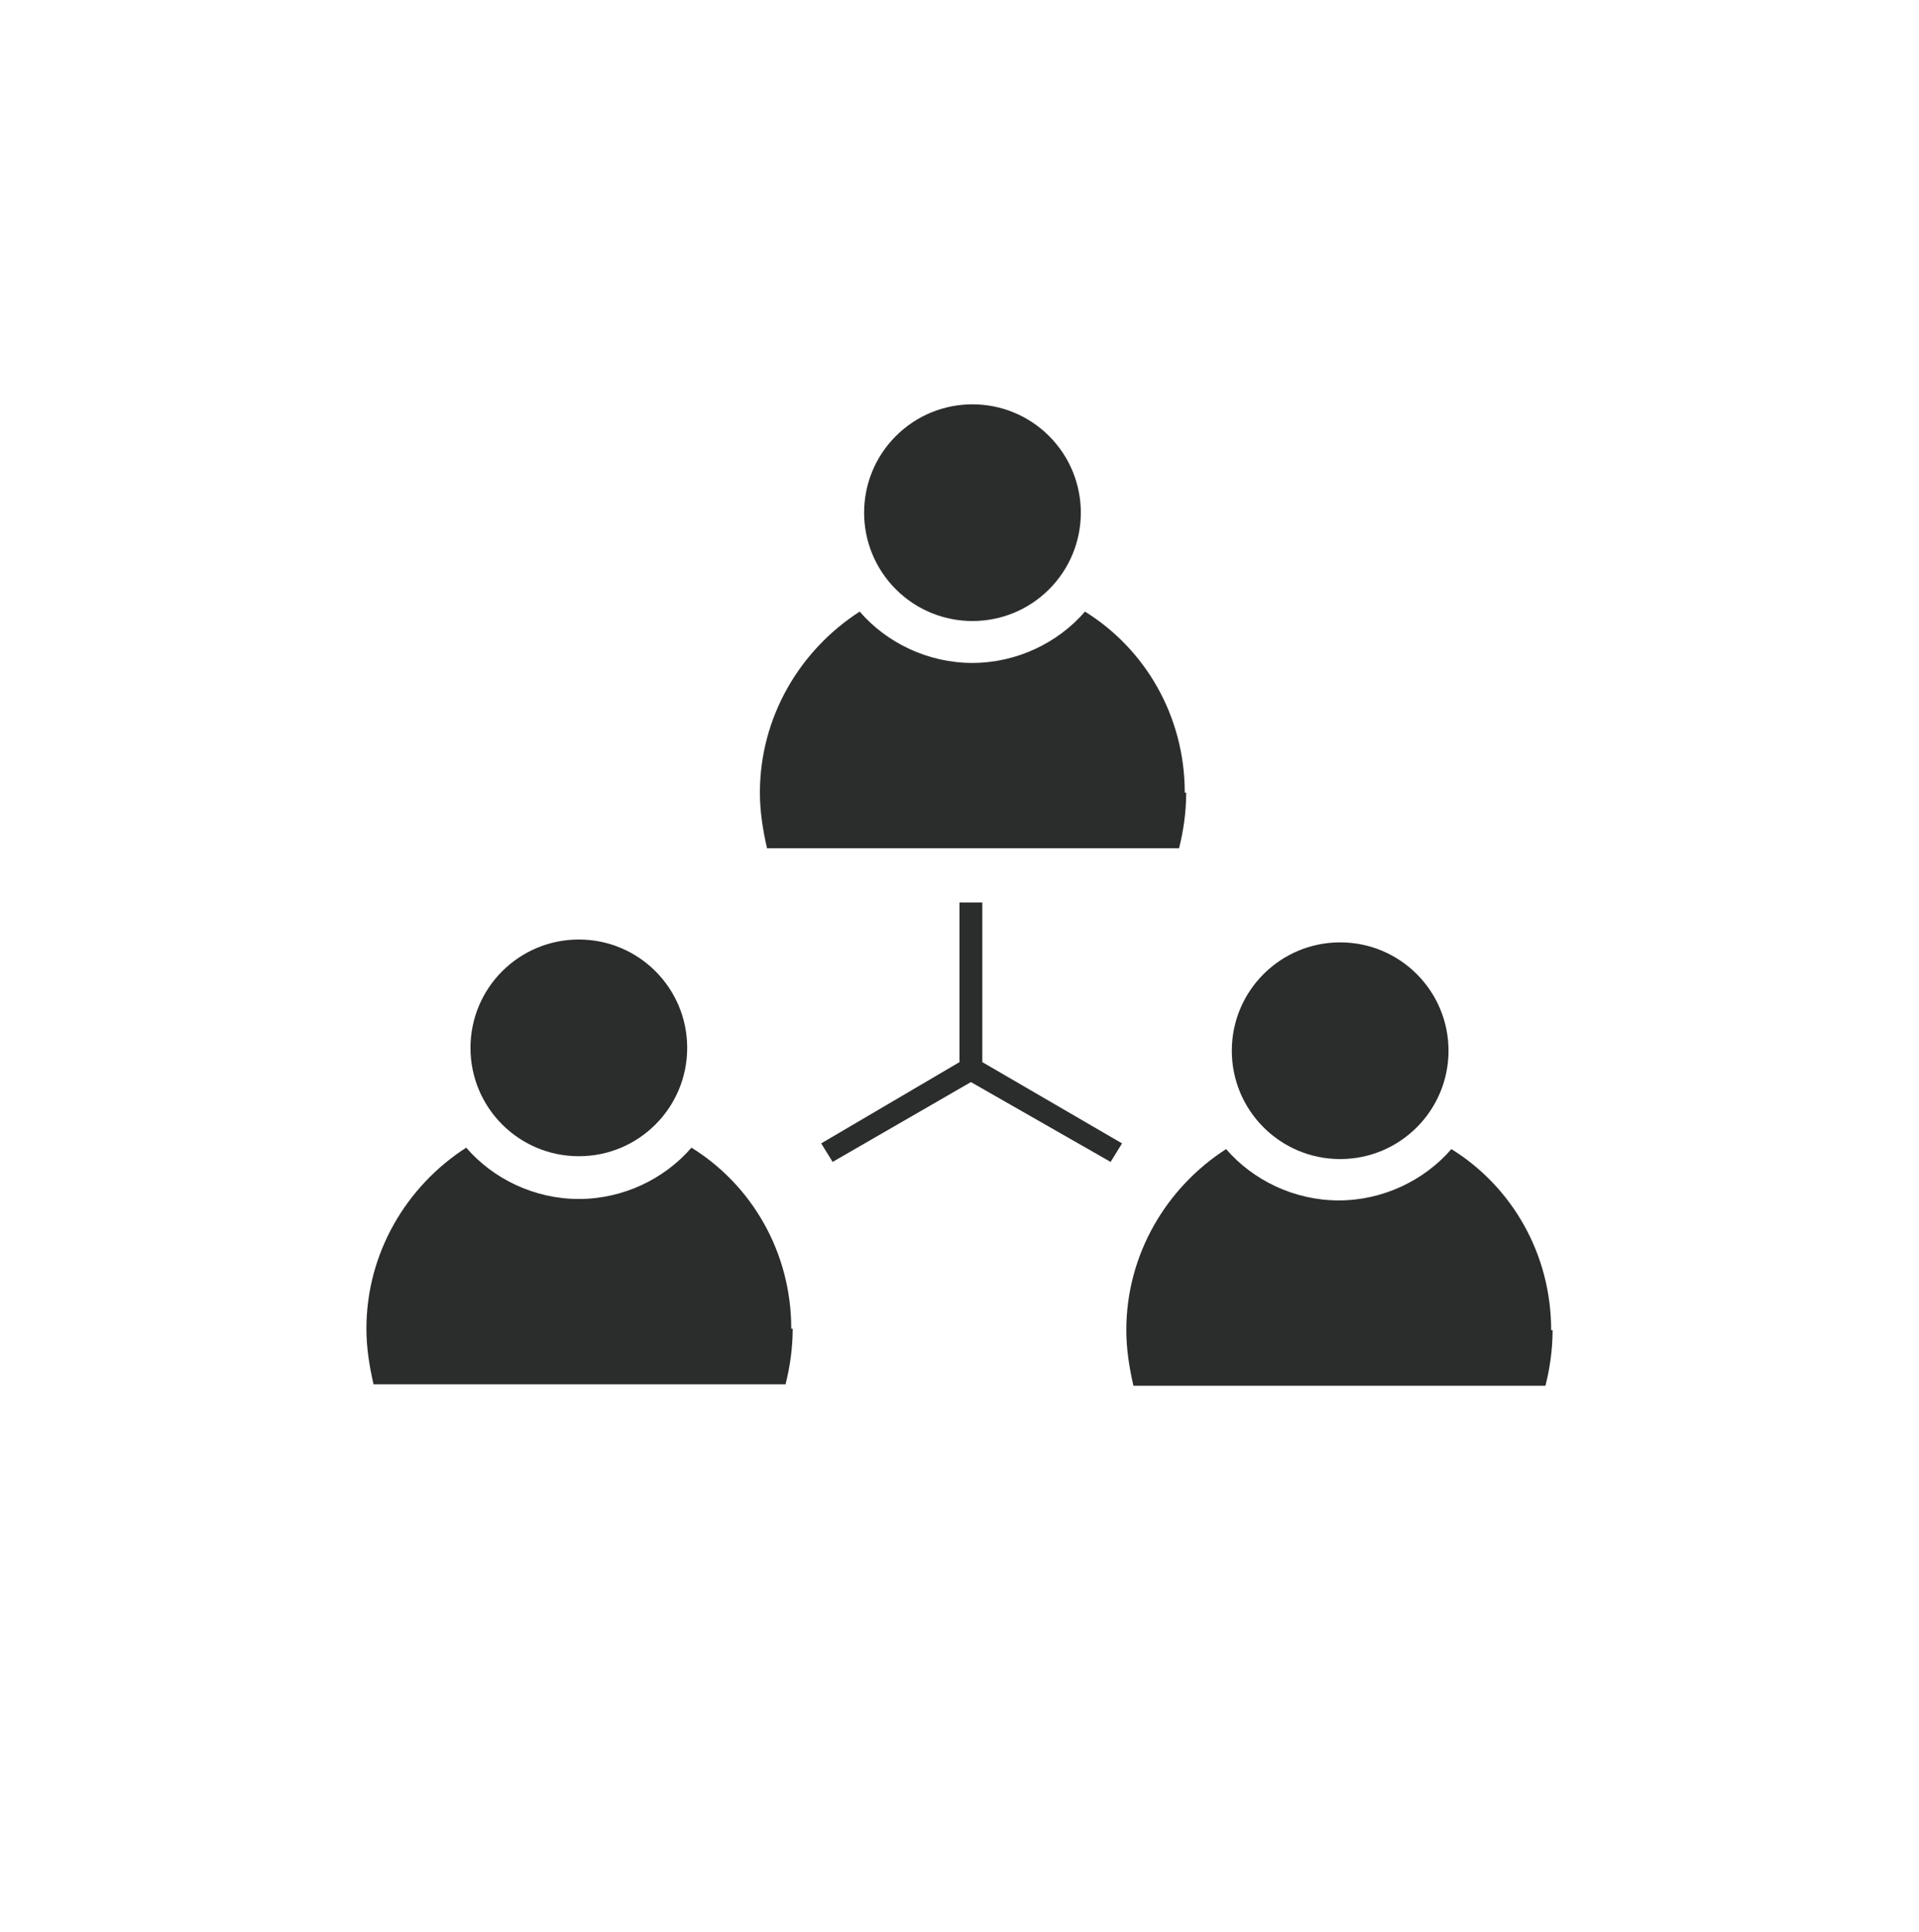 <?xml version="1.0" encoding="UTF-8"?>
<svg xmlns="http://www.w3.org/2000/svg" version="1.1" viewBox="0 0 134.6 135.5">
  <defs>
    <style>
      .cls-1 {
        fill: #2b2d2c;
      }
    </style>
  </defs>
  <!-- Generator: Adobe Illustrator 28.7.4, SVG Export Plug-In . SVG Version: 1.2.0 Build 166)  -->
  <g>
    <g id="Ebene_1">
      <g id="Ebene_1-2" data-name="Ebene_1">
        <g id="Ebene_1-2">
          <g>
            <g>
              <path class="cls-1" d="M48.2,73.5c0-4.2-3.4-7.6-7.6-7.6s-7.6,3.4-7.6,7.6,3.4,7.6,7.6,7.6,7.6-3.4,7.6-7.6Z"/>
              <path class="cls-1" d="M55.6,93.2c0,1.4-.2,2.7-.5,3.9h-28.9c-.3-1.3-.5-2.6-.5-3.9,0-5.3,2.8-10,7-12.7,1.9,2.2,4.8,3.6,7.9,3.6s6-1.4,7.9-3.6c4.2,2.6,7,7.3,7,12.7h0Z"/>
            </g>
            <g>
              <circle class="cls-1" cx="68.2" cy="35.9" r="7.6" transform="translate(-5.4 58.8) rotate(-45)"/>
              <path class="cls-1" d="M83.2,55.6c0,1.4-.2,2.7-.5,3.9h-28.9c-.3-1.3-.5-2.6-.5-3.9,0-5.3,2.8-10,7-12.7,1.9,2.2,4.8,3.6,7.9,3.6s6-1.4,7.9-3.6c4.2,2.6,7,7.3,7,12.7h0Z"/>
            </g>
            <g>
              <circle class="cls-1" cx="94" cy="73.7" r="7.6"/>
              <path class="cls-1" d="M108.9,93.3c0,1.4-.2,2.7-.5,3.9h-28.9c-.3-1.3-.5-2.6-.5-3.9,0-5.3,2.8-10,7-12.7,1.9,2.2,4.8,3.6,7.9,3.6s6-1.4,7.9-3.6c4.2,2.6,7,7.3,7,12.7h0Z"/>
            </g>
            <polygon class="cls-1" points="78.7 80.2 68.9 74.5 68.9 63.3 67.3 63.3 67.3 74.5 57.6 80.2 58.4 81.5 68.1 75.9 77.9 81.5 78.7 80.2"/>
          </g>
        </g>
      </g>
    </g>
  </g>
</svg>
